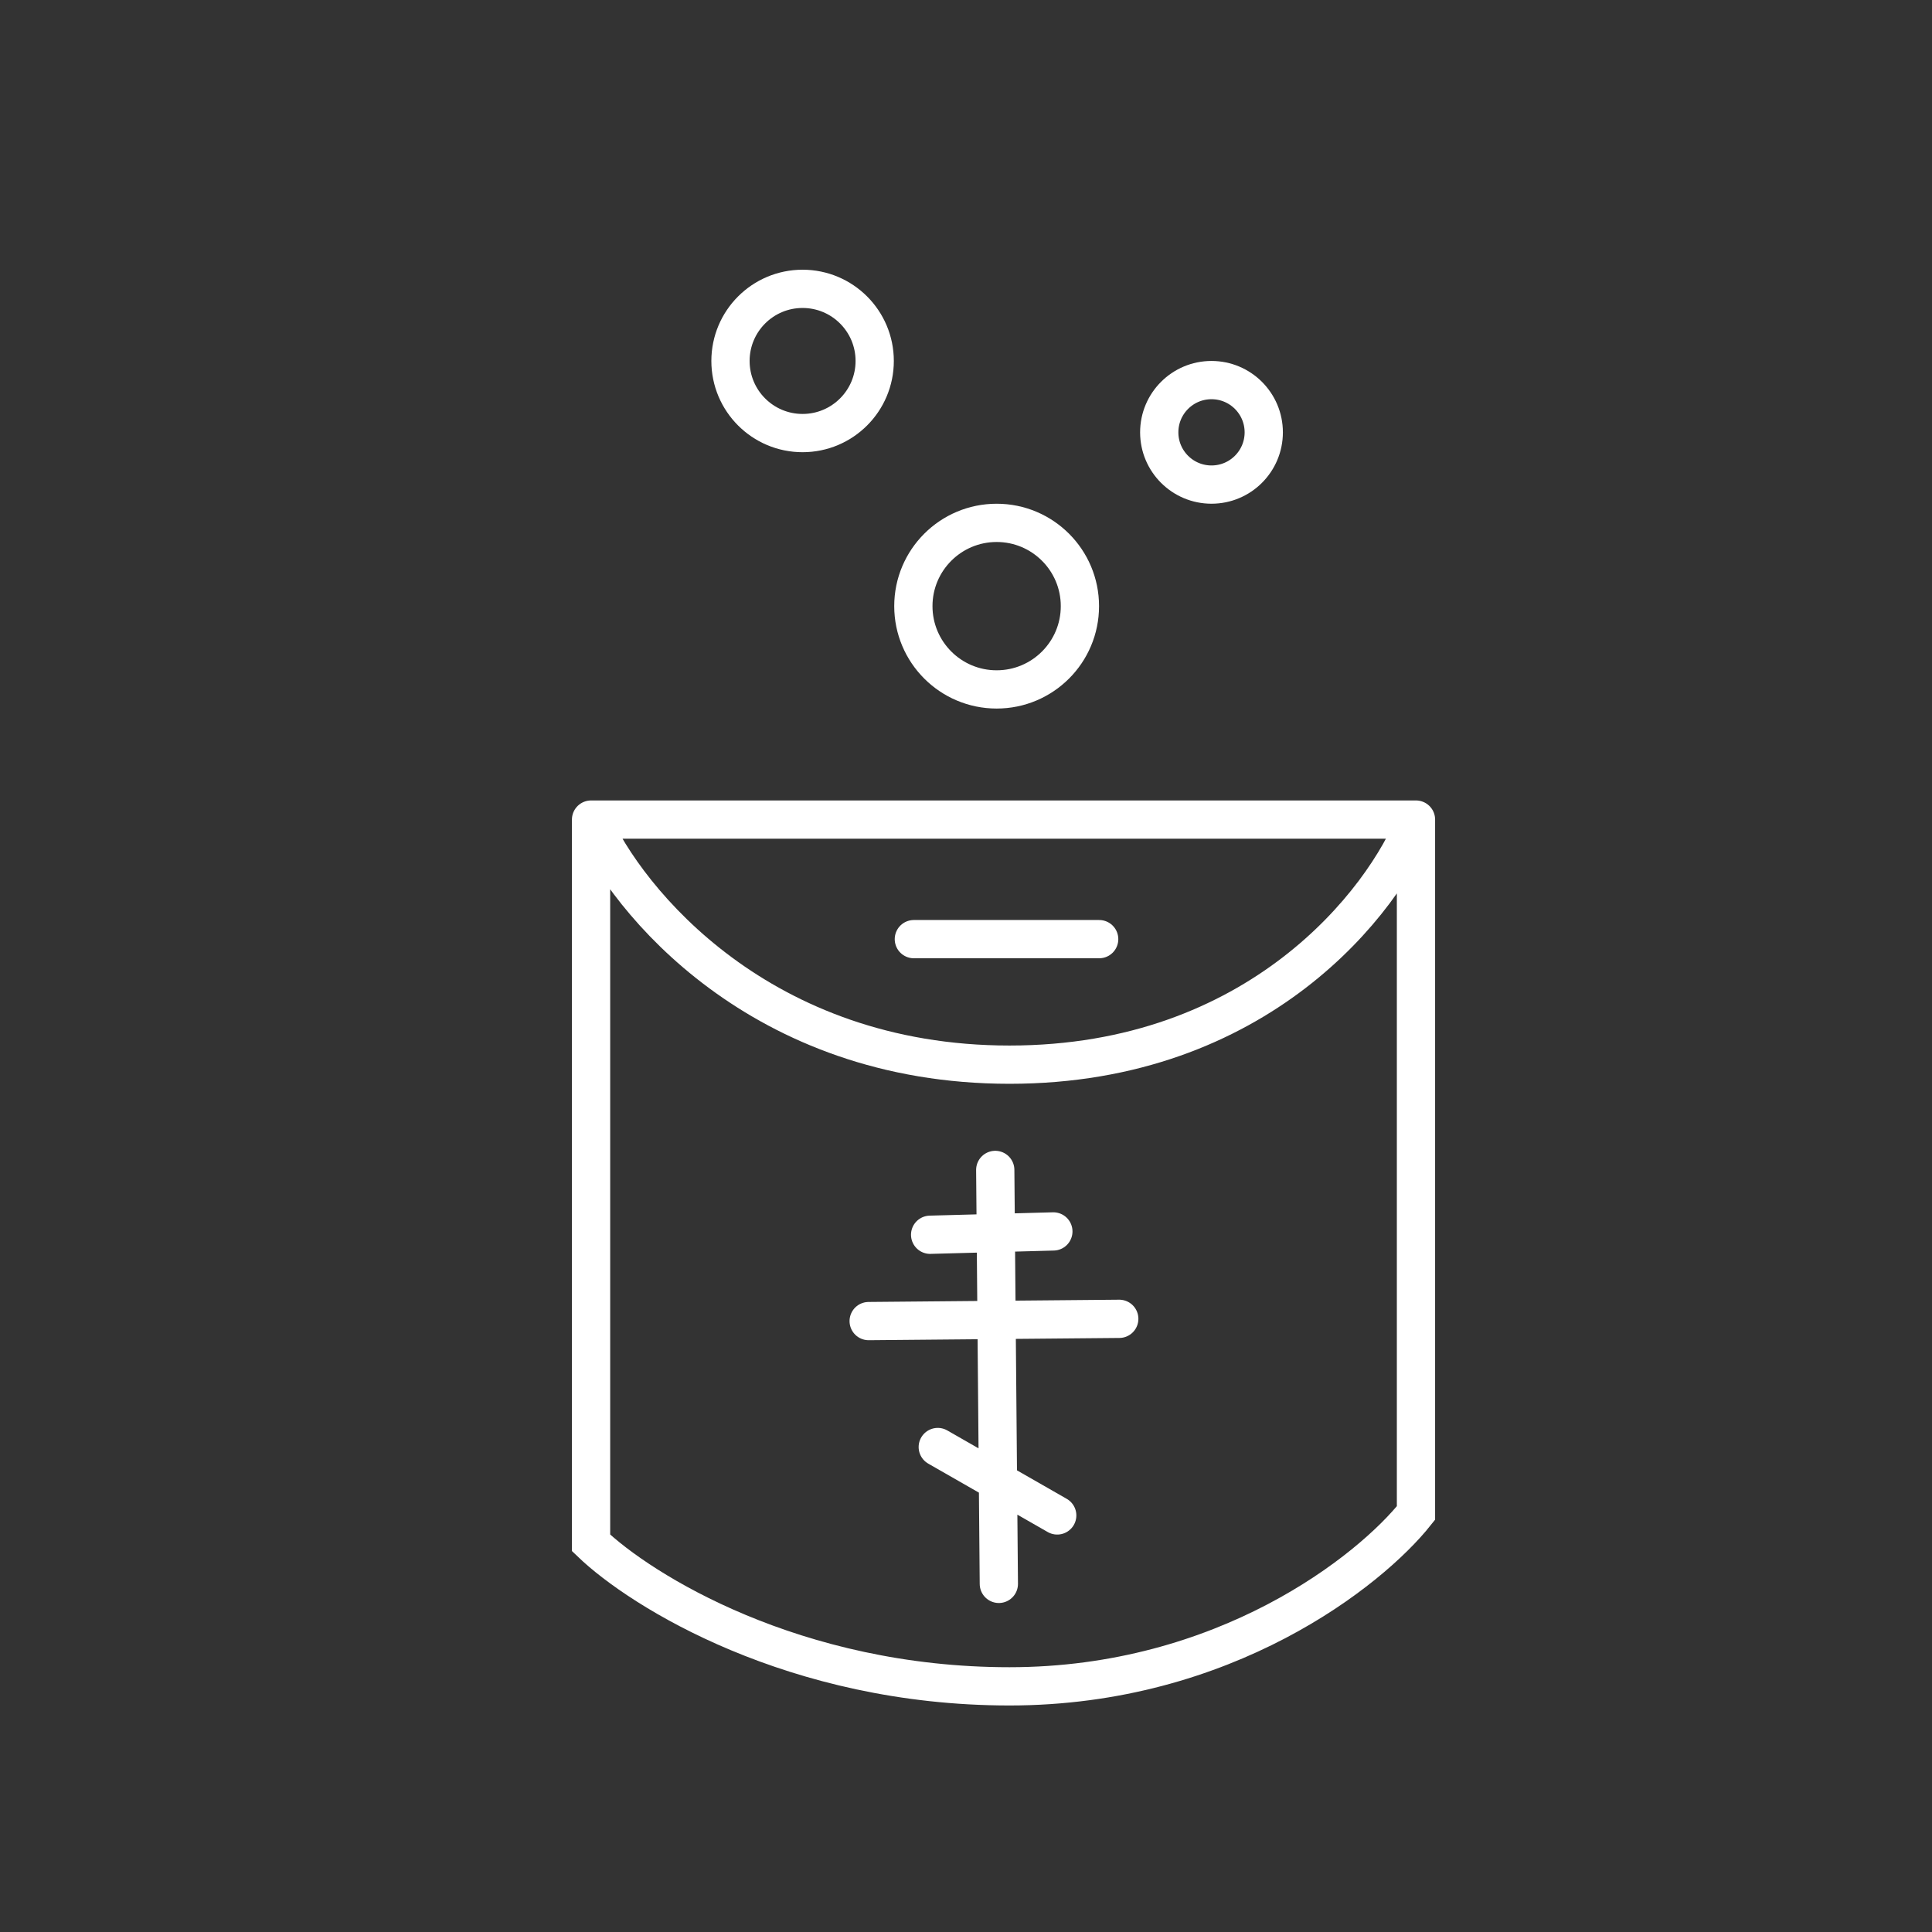 <svg width="101" height="101" viewBox="0 0 101 101" fill="none" xmlns="http://www.w3.org/2000/svg">
<rect x="0" y="0" width="101" height="101" fill="#333333" stroke="none"/>
<path d="M56.455 31.687C56.455 34.092 54.506 36.041 52.102 36.041C49.697 36.041 47.748 34.092 47.748 31.687C47.748 29.283 49.697 27.334 52.102 27.334C54.506 27.334 56.455 29.283 56.455 31.687Z" stroke="white" stroke-width="2"/>
<path d="M66.066 22.602C66.066 24.11 64.843 25.333 63.334 25.333C61.825 25.333 60.602 24.11 60.602 22.602C60.602 21.093 61.825 19.87 63.334 19.87C64.843 19.87 66.066 21.093 66.066 22.602Z" stroke="white" stroke-width="2"/>
<path d="M45.727 18.87C45.727 20.952 44.039 22.64 41.957 22.64C39.875 22.64 38.188 20.952 38.188 18.87C38.188 16.788 39.875 15.1 41.957 15.1C44.039 15.1 45.727 16.788 45.727 18.87Z" stroke="white" stroke-width="2"/>
<path d="M30.899 42.846H74.024M30.899 42.846C32.774 47.116 39.774 55.658 52.774 55.658C65.774 55.658 72.358 47.116 74.024 42.846M30.899 42.846V80.658C33.504 83.158 41.524 88.158 52.774 88.158C64.024 88.158 71.629 82.116 74.024 79.096V42.846" stroke="white" stroke-width="2" stroke-linecap="round"/>
<path d="M52.029 61.161L52.217 82.801M45.412 69.063L58.512 68.945M48.625 64.55L55.067 64.376M49.024 75.647L55.269 79.223" stroke="white" stroke-width="2" stroke-linecap="round"/>
<path d="M47.774 49.096H57.462" stroke="white" stroke-width="2" stroke-linecap="round"/>
</svg>
